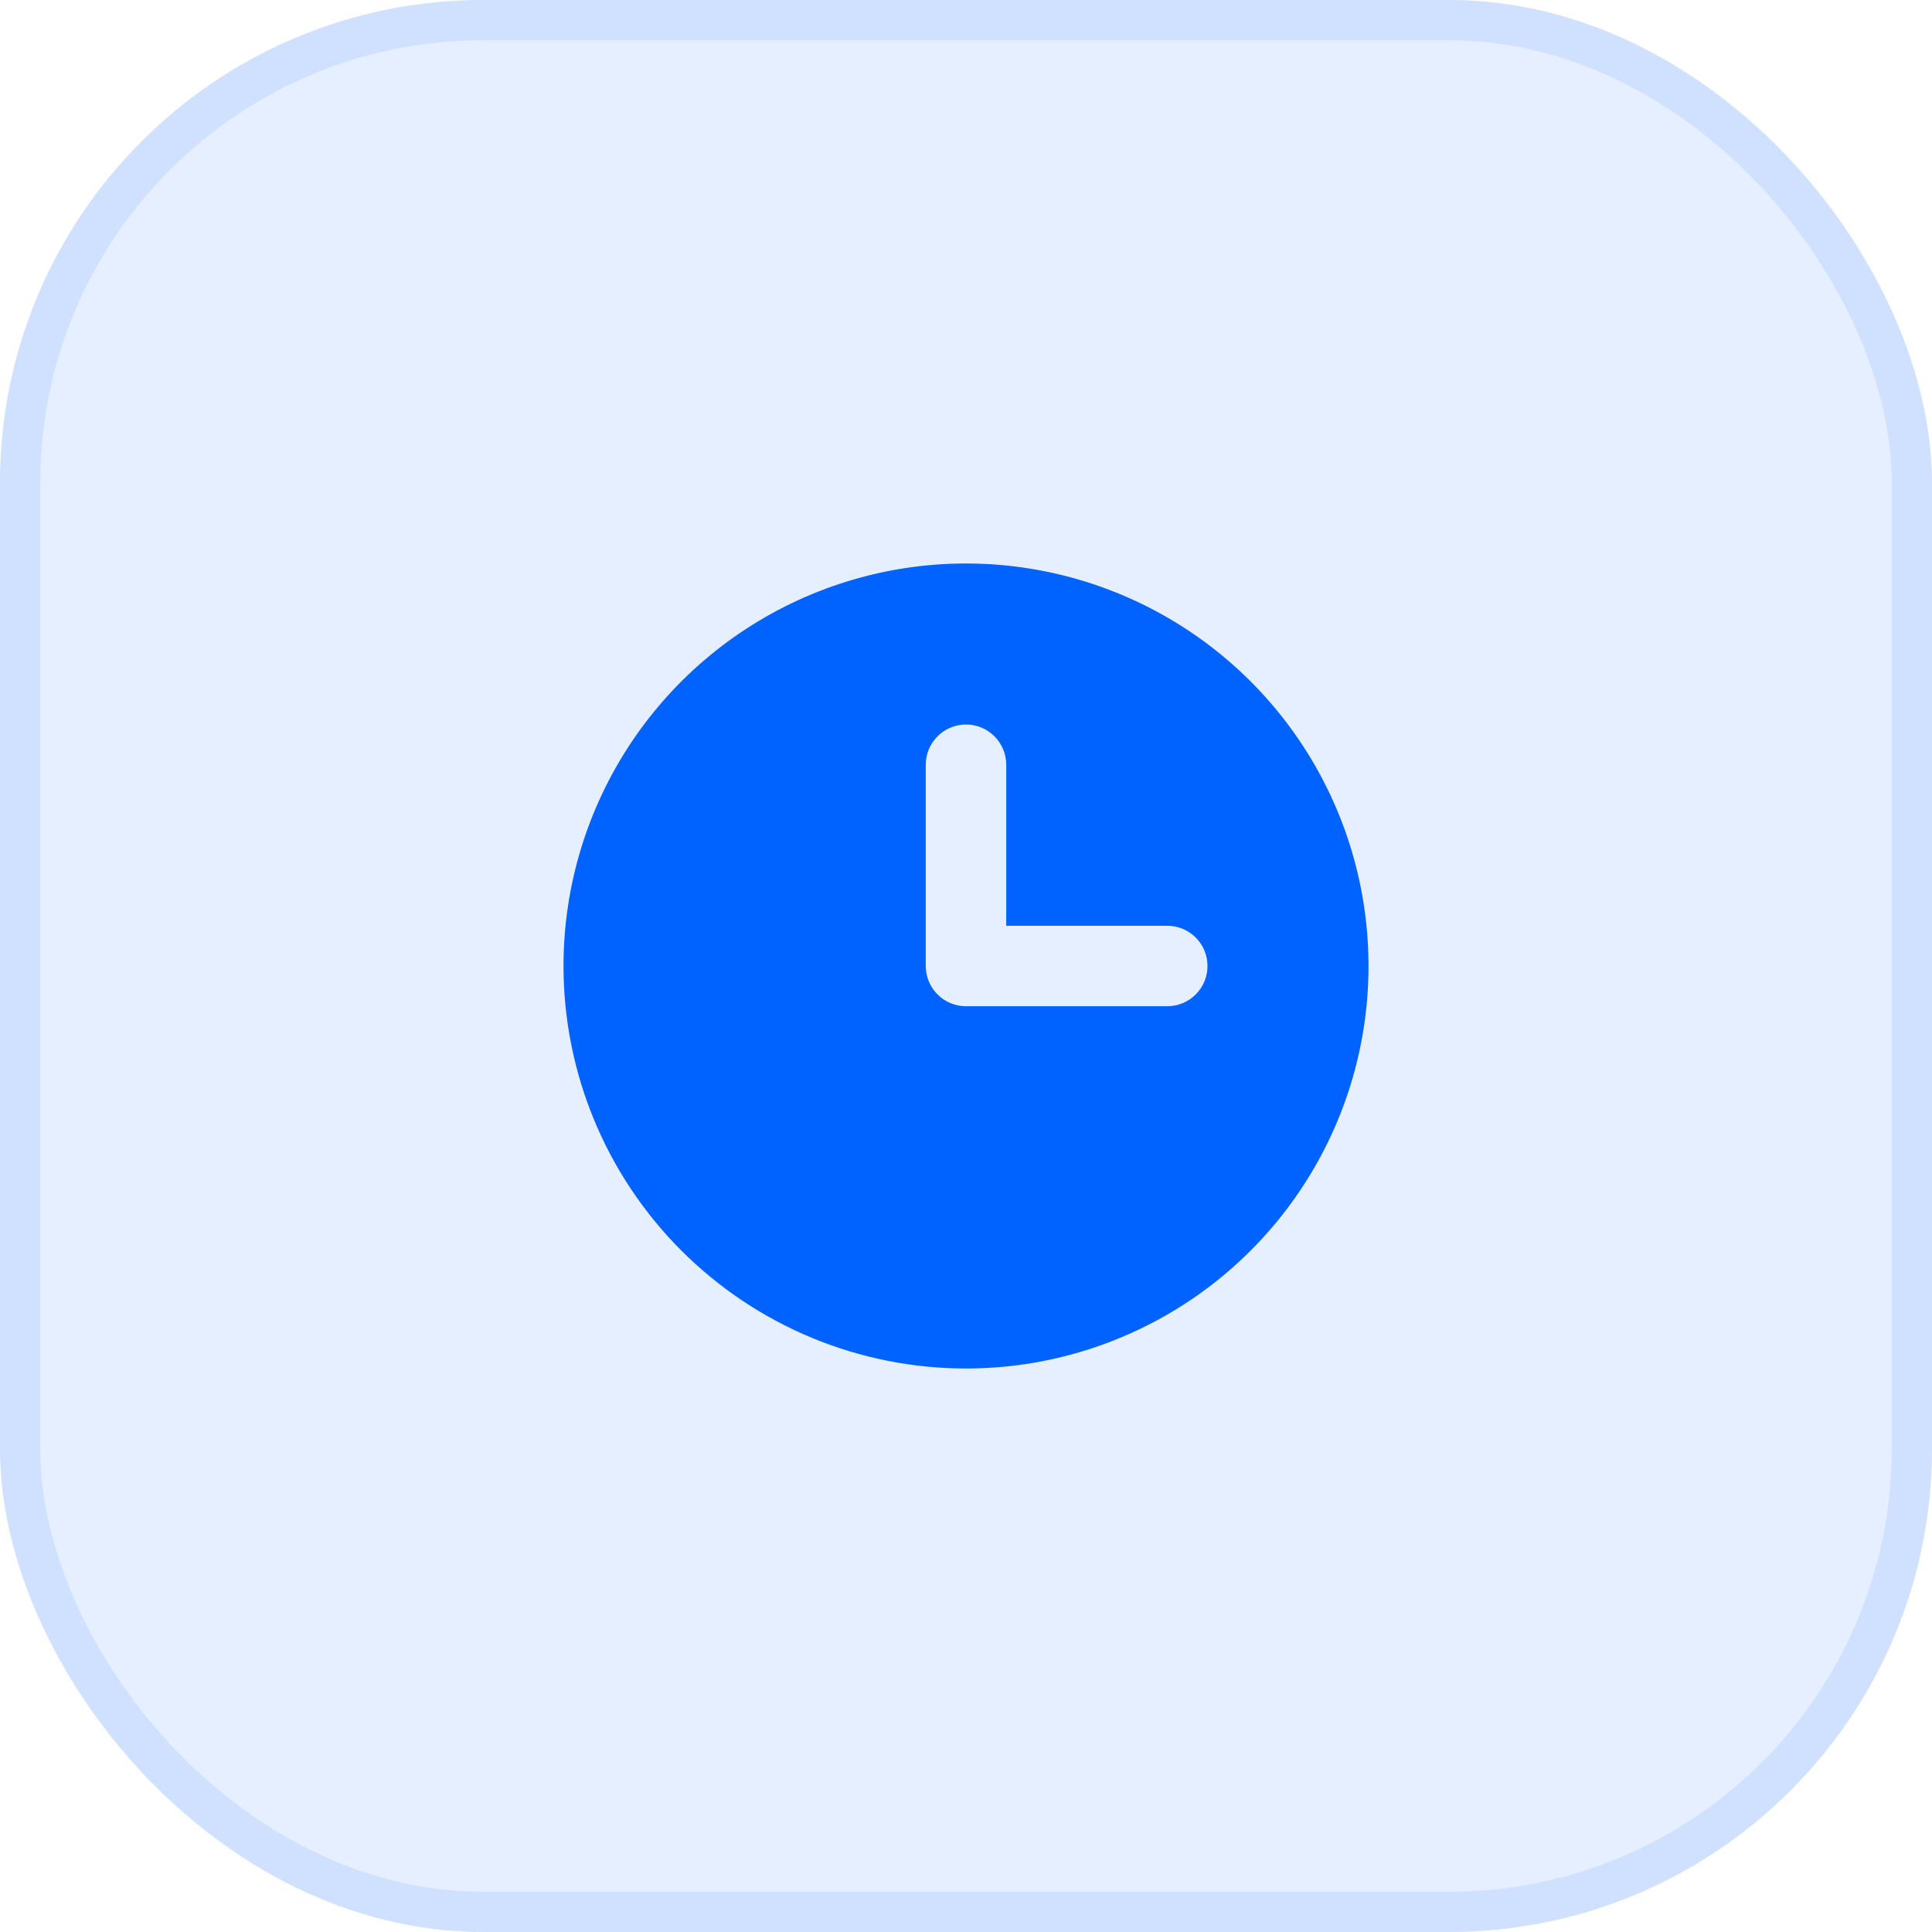 <?xml version="1.0" encoding="UTF-8"?> <svg xmlns="http://www.w3.org/2000/svg" width="48" height="48" viewBox="0 0 48 48" fill="none"><rect width="48" height="48" rx="12" fill="#0062FF" fill-opacity="0.1"></rect><rect x="0.5" y="0.5" width="47" height="47" rx="11.5" stroke="#0062FF" stroke-opacity="0.1"></rect><path d="M24 34C25.978 34 27.911 33.413 29.556 32.315C31.2 31.216 32.482 29.654 33.239 27.827C33.996 26 34.194 23.989 33.808 22.049C33.422 20.109 32.47 18.328 31.071 16.929C29.672 15.53 27.891 14.578 25.951 14.192C24.011 13.806 22 14.004 20.173 14.761C18.346 15.518 16.784 16.8 15.685 18.444C14.586 20.089 14 22.022 14 24C14 26.652 15.054 29.196 16.929 31.071C17.858 32 18.96 32.736 20.173 33.239C21.386 33.741 22.687 34 24 34ZM23 19C23 18.735 23.105 18.48 23.293 18.293C23.48 18.105 23.735 18 24 18C24.265 18 24.52 18.105 24.707 18.293C24.895 18.48 25 18.735 25 19V23H29C29.265 23 29.52 23.105 29.707 23.293C29.895 23.48 30 23.735 30 24C30 24.265 29.895 24.52 29.707 24.707C29.52 24.895 29.265 25 29 25H24C23.735 25 23.48 24.895 23.293 24.707C23.105 24.52 23 24.265 23 24V19Z" fill="#0062FF"></path></svg> 
